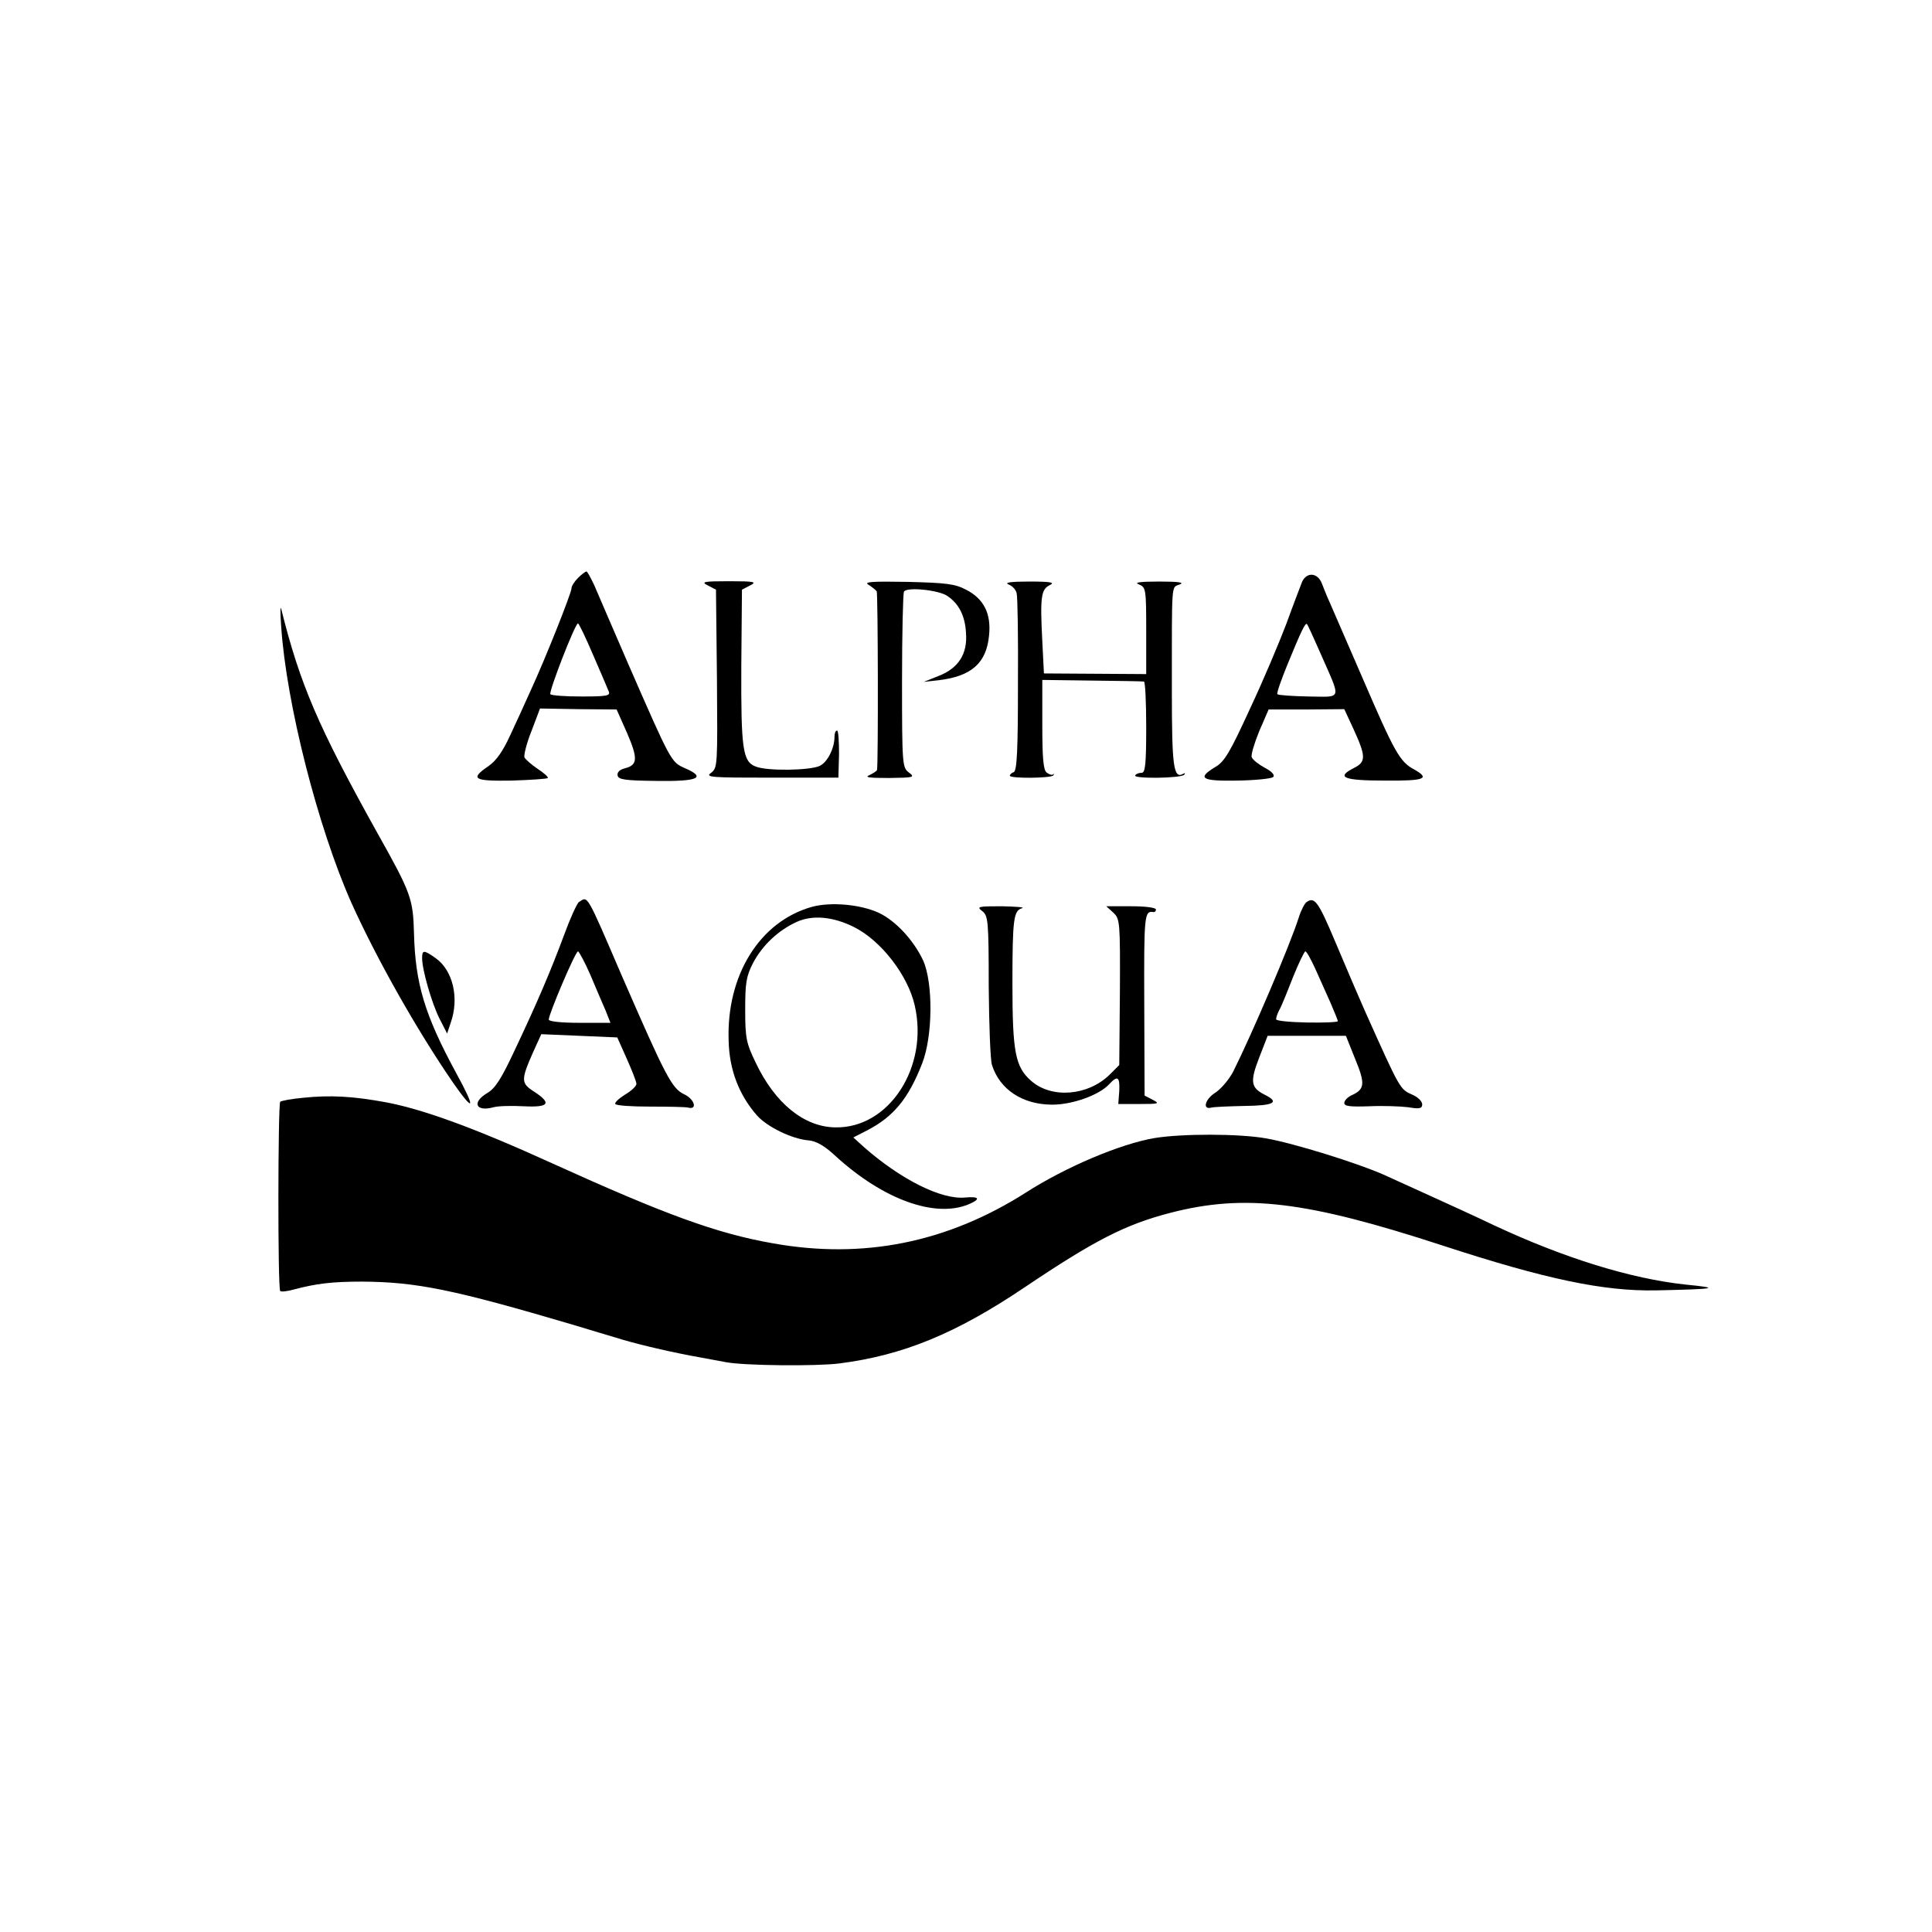 <?xml version="1.0" standalone="no"?>
<!DOCTYPE svg PUBLIC "-//W3C//DTD SVG 20010904//EN"
 "http://www.w3.org/TR/2001/REC-SVG-20010904/DTD/svg10.dtd">
<svg version="1.0" xmlns="http://www.w3.org/2000/svg"
 width="595pt" height="595pt" viewBox="0 0 595 595"
 preserveAspectRatio="xMidYMid meet">
<g transform="translate(0,595) scale(0.1,-0.1)"
fill="#000000" stroke="none">
<path d="M1780 4170 c-11 -11 -20 -25 -20 -32 0 -14 -81 -218 -125 -313 -17
-38 -46 -102 -64 -140 -22 -48 -42 -77 -66 -94 -59 -40 -47 -47 71 -45 58 2
108 5 111 8 3 2 -11 15 -31 28 -19 13 -38 29 -41 36 -2 7 7 44 22 81 l26 69
118 -2 118 -1 32 -72 c34 -79 33 -99 -6 -109 -16 -4 -25 -12 -23 -22 2 -13 23
-16 120 -17 129 -2 154 10 88 39 -43 19 -42 16 -176 323 -47 109 -94 217 -104
241 -11 23 -21 42 -24 42 -3 0 -15 -9 -26 -20z m47 -238 c23 -53 45 -104 48
-112 5 -13 -8 -15 -84 -15 -49 0 -93 3 -96 7 -6 6 76 218 85 218 3 0 24 -44
47 -98z"/>
<path d="M4010 4158 c-5 -13 -27 -70 -48 -128 -22 -58 -72 -177 -113 -264 -61
-133 -78 -162 -106 -178 -58 -35 -43 -44 68 -42 56 1 105 6 110 11 6 6 -4 17
-25 28 -20 11 -38 25 -41 33 -3 7 8 43 23 80 l29 67 117 0 116 1 26 -56 c41
-89 42 -106 4 -125 -57 -29 -33 -39 96 -39 123 -1 140 6 88 35 -43 23 -60 54
-157 279 -49 113 -95 219 -102 235 -8 17 -18 43 -24 58 -13 34 -47 36 -61 5z
m58 -223 c63 -144 67 -131 -38 -130 -50 1 -93 4 -96 7 -3 3 12 45 32 94 41
100 54 127 59 122 2 -1 21 -43 43 -93z"/>
<path d="M2180 4147 l25 -13 3 -274 c2 -266 2 -275 -18 -290 -19 -14 -2 -15
186 -15 l206 0 2 73 c0 39 -2 72 -6 72 -5 0 -8 -8 -8 -19 0 -36 -22 -79 -46
-90 -32 -14 -160 -16 -196 -2 -41 15 -46 54 -45 311 l2 234 25 13 c22 11 14
13 -65 13 -79 0 -87 -2 -65 -13z"/>
<path d="M2675 4149 c11 -7 22 -16 25 -20 4 -6 5 -530 1 -550 0 -3 -11 -10
-23 -16 -17 -7 -2 -9 60 -9 76 1 81 2 61 17 -20 15 -21 24 -21 281 0 147 3
271 6 276 9 15 106 5 133 -13 36 -24 55 -61 58 -114 5 -65 -23 -109 -85 -133
l-45 -18 45 5 c102 12 148 53 156 138 7 67 -16 113 -71 141 -34 18 -62 21
-180 24 -112 2 -136 0 -120 -9z"/>
<path d="M3106 4150 c12 -4 23 -17 25 -27 3 -10 5 -137 4 -282 0 -201 -3 -265
-13 -269 -6 -2 -12 -7 -12 -11 0 -9 127 -8 134 1 3 5 3 6 -1 3 -3 -3 -12 0
-20 6 -10 9 -13 46 -13 148 l0 137 153 -2 c83 -1 155 -2 160 -3 4 0 7 -64 7
-141 0 -115 -3 -140 -14 -140 -8 0 -17 -3 -20 -8 -6 -11 141 -9 151 2 4 5 3 6
-3 3 -30 -17 -35 22 -35 255 0 346 -2 317 24 328 16 6 -2 9 -63 9 -61 0 -79
-3 -62 -9 21 -9 22 -14 22 -143 l0 -133 -157 1 -158 1 -5 99 c-7 136 -4 160
23 173 17 8 4 11 -63 11 -57 0 -78 -3 -64 -9z"/>
<path d="M866 4020 c16 -238 113 -618 216 -850 78 -173 201 -391 313 -554 67
-96 71 -82 9 31 -96 177 -125 274 -129 428 -3 107 -8 123 -113 310 -182 327
-238 457 -296 690 -3 11 -3 -14 0 -55z"/>
<path d="M1783 3172 c-6 -4 -27 -50 -46 -102 -40 -108 -82 -207 -155 -361 -38
-81 -57 -111 -81 -125 -49 -29 -36 -59 19 -44 14 4 55 5 93 3 78 -4 87 9 32
45 -41 26 -41 36 -3 122 l25 55 117 -5 117 -5 29 -65 c16 -36 30 -71 30 -78 0
-7 -16 -22 -35 -33 -19 -12 -33 -25 -30 -29 3 -5 51 -8 108 -8 56 0 108 -1
116 -3 30 -8 20 26 -12 41 -38 18 -57 55 -192 365 -111 258 -104 245 -132 227z
m35 -224 c17 -40 38 -90 47 -110 l15 -38 -95 0 c-55 0 -95 4 -95 10 0 17 82
210 90 210 3 0 21 -33 38 -72z"/>
<path d="M4024 3172 c-6 -4 -17 -25 -24 -47 -26 -83 -144 -359 -202 -475 -13
-25 -38 -54 -55 -65 -32 -20 -41 -54 -12 -46 8 2 53 4 102 5 90 1 109 11 63
34 -44 22 -47 40 -18 115 l26 67 121 0 120 0 28 -70 c32 -77 30 -94 -8 -112
-14 -6 -25 -17 -25 -25 0 -10 18 -12 77 -10 42 2 96 0 120 -3 35 -6 43 -4 43
9 0 9 -13 22 -29 29 -40 18 -37 12 -149 262 -16 36 -55 127 -87 203 -55 131
-66 146 -91 129z m26 -204 c13 -29 34 -76 47 -105 12 -28 23 -54 23 -58 0 -3
-43 -5 -95 -4 -52 1 -95 5 -95 10 0 5 4 17 9 27 6 9 24 54 42 100 18 45 36 82
39 82 4 0 17 -24 30 -52z"/>
<path d="M2500 3157 c-160 -45 -263 -210 -256 -412 2 -90 32 -167 87 -230 32
-36 109 -73 159 -77 23 -2 49 -16 84 -49 146 -133 305 -191 409 -148 38 16 34
25 -11 21 -73 -7 -197 55 -311 155 l-33 30 43 22 c81 42 127 98 169 206 33 84
34 248 3 317 -29 62 -84 122 -137 147 -57 26 -148 34 -206 18z m130 -62 c84
-42 166 -149 187 -241 44 -190 -79 -379 -244 -376 -97 1 -187 75 -246 200 -29
60 -32 76 -32 163 0 81 3 102 24 143 29 55 78 101 135 127 49 22 112 16 176
-16z"/>
<path d="M3025 3144 c18 -14 20 -28 20 -232 1 -119 5 -228 10 -242 24 -75 93
-121 183 -122 62 -1 147 29 178 63 26 28 33 23 31 -21 l-3 -40 66 0 c59 0 63
1 40 13 l-25 13 -1 282 c-1 276 0 288 29 283 4 0 7 3 7 8 0 6 -34 10 -76 10
l-77 0 22 -20 c20 -19 21 -27 20 -245 l-2 -224 -30 -30 c-67 -65 -178 -74
-241 -19 -49 43 -58 87 -58 300 0 202 4 225 30 232 9 3 -19 5 -63 6 -73 0 -78
-1 -60 -15z"/>
<path d="M1300 2999 c0 -36 30 -140 54 -187 l23 -45 11 33 c27 76 7 161 -46
199 -37 26 -42 26 -42 0z"/>
<path d="M932 2569 c-34 -3 -65 -9 -69 -12 -7 -8 -8 -575 0 -583 3 -3 22 -1
43 5 68 18 117 24 209 24 167 -1 281 -24 650 -133 55 -17 114 -34 130 -39 56
-18 153 -41 232 -56 43 -8 92 -17 108 -20 56 -11 280 -13 350 -4 196 25 359
92 570 234 217 146 311 194 450 230 229 59 418 36 835 -100 321 -105 499 -142
660 -139 188 4 202 7 90 18 -167 18 -372 81 -590 183 -52 25 -140 65 -195 90
-55 25 -119 54 -143 65 -81 36 -277 97 -362 112 -84 15 -260 15 -345 1 -105
-18 -273 -89 -396 -168 -242 -154 -501 -206 -779 -156 -172 30 -333 89 -681
247 -235 107 -394 165 -509 187 -103 19 -172 23 -258 14z"/>
</g>
</svg>
